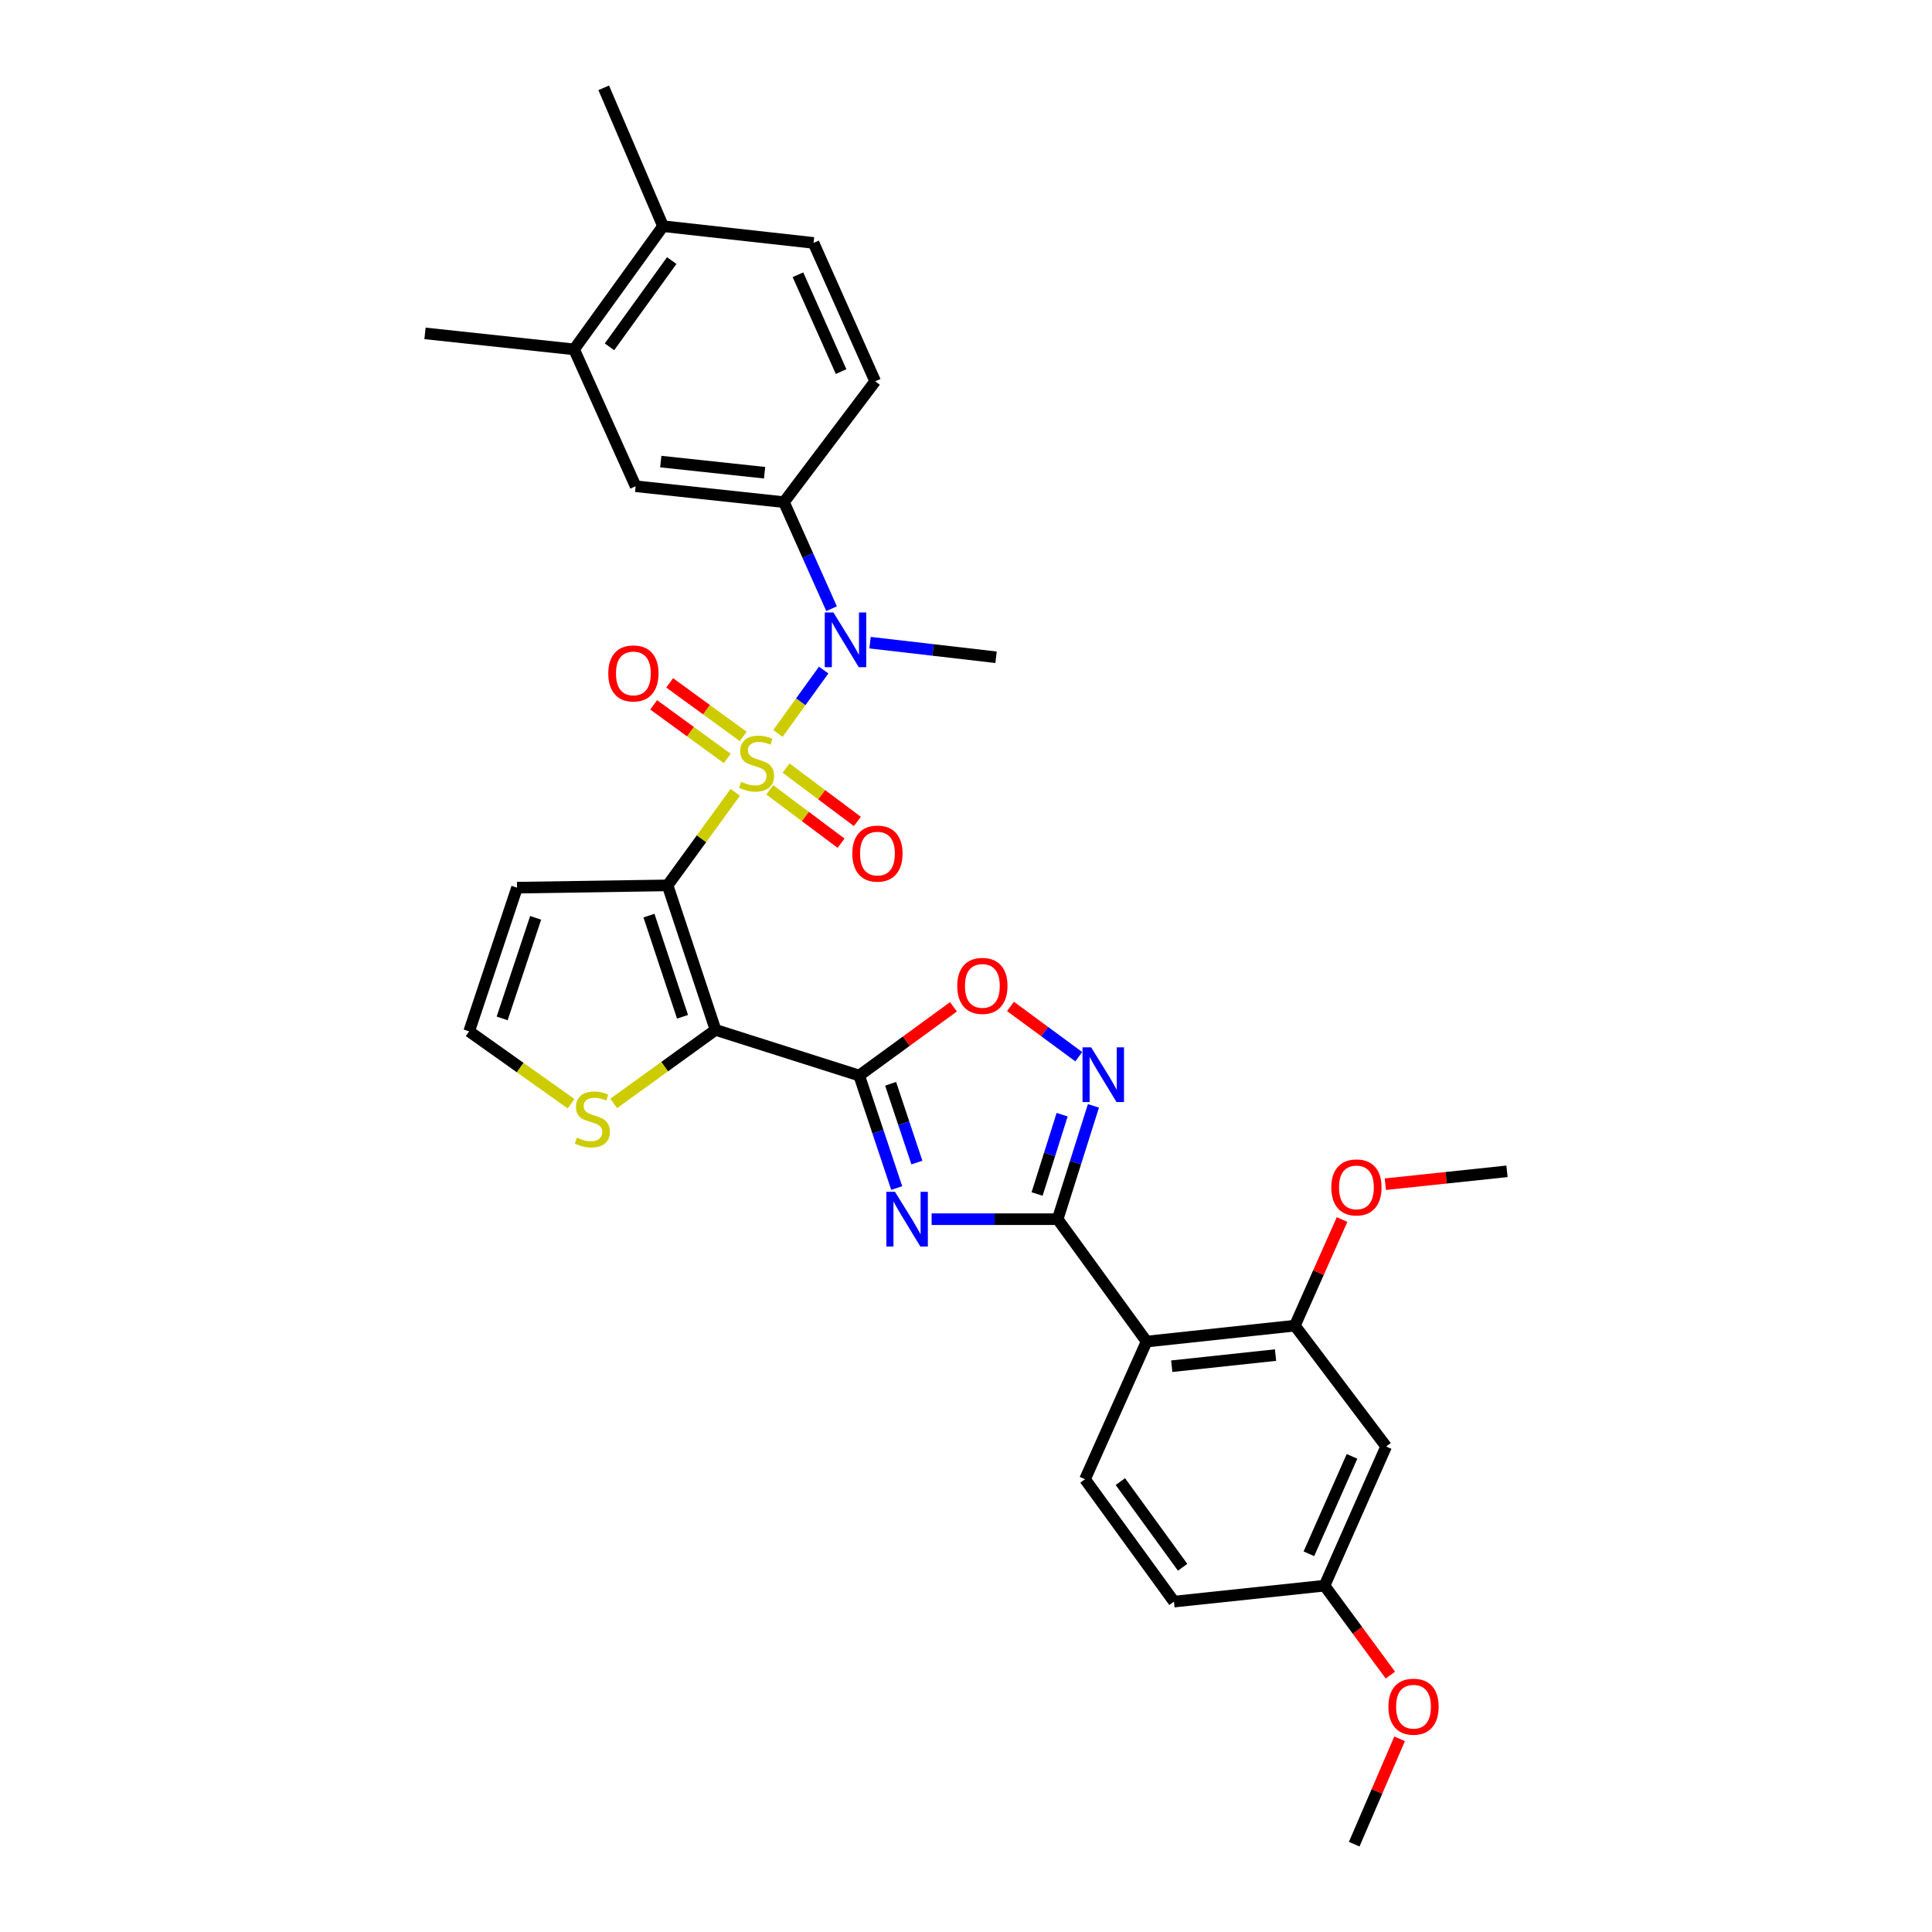 <?xml version='1.0' encoding='iso-8859-1'?>
<svg version='1.1' baseProfile='full'
              xmlns='http://www.w3.org/2000/svg'
                      xmlns:rdkit='http://www.rdkit.org/xml'
                      xmlns:xlink='http://www.w3.org/1999/xlink'
                  xml:space='preserve'
width='1000px' height='1000px' viewBox='0 0 1000 1000'>
<!-- END OF HEADER -->
<rect style='opacity:1.0;fill:#FFFFFF;stroke:none' width='1000' height='1000' x='0' y='0'> </rect>
<path class='bond-0' d='M 380.567,410.107 L 363.055,434.188' style='fill:none;fill-rule:evenodd;stroke:#CCCC00;stroke-width:6px;stroke-linecap:butt;stroke-linejoin:miter;stroke-opacity:1' />
<path class='bond-0' d='M 363.055,434.188 L 345.542,458.269' style='fill:none;fill-rule:evenodd;stroke:#000000;stroke-width:6px;stroke-linecap:butt;stroke-linejoin:miter;stroke-opacity:1' />
<path class='bond-6' d='M 402.651,379.626 L 414.491,363.224' style='fill:none;fill-rule:evenodd;stroke:#CCCC00;stroke-width:6px;stroke-linecap:butt;stroke-linejoin:miter;stroke-opacity:1' />
<path class='bond-6' d='M 414.491,363.224 L 426.331,346.821' style='fill:none;fill-rule:evenodd;stroke:#0000FF;stroke-width:6px;stroke-linecap:butt;stroke-linejoin:miter;stroke-opacity:1' />
<path class='bond-13' d='M 384.698,381.189 L 365.658,367.32' style='fill:none;fill-rule:evenodd;stroke:#CCCC00;stroke-width:6px;stroke-linecap:butt;stroke-linejoin:miter;stroke-opacity:1' />
<path class='bond-13' d='M 365.658,367.32 L 346.618,353.45' style='fill:none;fill-rule:evenodd;stroke:#FF0000;stroke-width:6px;stroke-linecap:butt;stroke-linejoin:miter;stroke-opacity:1' />
<path class='bond-13' d='M 376.409,392.568 L 357.369,378.698' style='fill:none;fill-rule:evenodd;stroke:#CCCC00;stroke-width:6px;stroke-linecap:butt;stroke-linejoin:miter;stroke-opacity:1' />
<path class='bond-13' d='M 357.369,378.698 L 338.33,364.829' style='fill:none;fill-rule:evenodd;stroke:#FF0000;stroke-width:6px;stroke-linecap:butt;stroke-linejoin:miter;stroke-opacity:1' />
<path class='bond-14' d='M 398.422,408.82 L 416.88,422.631' style='fill:none;fill-rule:evenodd;stroke:#CCCC00;stroke-width:6px;stroke-linecap:butt;stroke-linejoin:miter;stroke-opacity:1' />
<path class='bond-14' d='M 416.88,422.631 L 435.338,436.441' style='fill:none;fill-rule:evenodd;stroke:#FF0000;stroke-width:6px;stroke-linecap:butt;stroke-linejoin:miter;stroke-opacity:1' />
<path class='bond-14' d='M 406.855,397.549 L 425.313,411.359' style='fill:none;fill-rule:evenodd;stroke:#CCCC00;stroke-width:6px;stroke-linecap:butt;stroke-linejoin:miter;stroke-opacity:1' />
<path class='bond-14' d='M 425.313,411.359 L 443.771,425.17' style='fill:none;fill-rule:evenodd;stroke:#FF0000;stroke-width:6px;stroke-linecap:butt;stroke-linejoin:miter;stroke-opacity:1' />
<path class='bond-1' d='M 345.542,458.269 L 370.357,533.066' style='fill:none;fill-rule:evenodd;stroke:#000000;stroke-width:6px;stroke-linecap:butt;stroke-linejoin:miter;stroke-opacity:1' />
<path class='bond-1' d='M 335.903,473.921 L 353.273,526.279' style='fill:none;fill-rule:evenodd;stroke:#000000;stroke-width:6px;stroke-linecap:butt;stroke-linejoin:miter;stroke-opacity:1' />
<path class='bond-12' d='M 345.542,458.269 L 267.609,459.458' style='fill:none;fill-rule:evenodd;stroke:#000000;stroke-width:6px;stroke-linecap:butt;stroke-linejoin:miter;stroke-opacity:1' />
<path class='bond-2' d='M 370.357,533.066 L 444.716,556.692' style='fill:none;fill-rule:evenodd;stroke:#000000;stroke-width:6px;stroke-linecap:butt;stroke-linejoin:miter;stroke-opacity:1' />
<path class='bond-11' d='M 370.357,533.066 L 344.003,552.098' style='fill:none;fill-rule:evenodd;stroke:#000000;stroke-width:6px;stroke-linecap:butt;stroke-linejoin:miter;stroke-opacity:1' />
<path class='bond-11' d='M 344.003,552.098 L 317.649,571.129' style='fill:none;fill-rule:evenodd;stroke:#CCCC00;stroke-width:6px;stroke-linecap:butt;stroke-linejoin:miter;stroke-opacity:1' />
<path class='bond-3' d='M 444.716,556.692 L 454.427,585.812' style='fill:none;fill-rule:evenodd;stroke:#000000;stroke-width:6px;stroke-linecap:butt;stroke-linejoin:miter;stroke-opacity:1' />
<path class='bond-3' d='M 454.427,585.812 L 464.139,614.931' style='fill:none;fill-rule:evenodd;stroke:#0000FF;stroke-width:6px;stroke-linecap:butt;stroke-linejoin:miter;stroke-opacity:1' />
<path class='bond-3' d='M 460.983,560.974 L 467.781,581.358' style='fill:none;fill-rule:evenodd;stroke:#000000;stroke-width:6px;stroke-linecap:butt;stroke-linejoin:miter;stroke-opacity:1' />
<path class='bond-3' d='M 467.781,581.358 L 474.58,601.742' style='fill:none;fill-rule:evenodd;stroke:#0000FF;stroke-width:6px;stroke-linecap:butt;stroke-linejoin:miter;stroke-opacity:1' />
<path class='bond-8' d='M 444.716,556.692 L 469.107,538.911' style='fill:none;fill-rule:evenodd;stroke:#000000;stroke-width:6px;stroke-linecap:butt;stroke-linejoin:miter;stroke-opacity:1' />
<path class='bond-8' d='M 469.107,538.911 L 493.497,521.129' style='fill:none;fill-rule:evenodd;stroke:#FF0000;stroke-width:6px;stroke-linecap:butt;stroke-linejoin:miter;stroke-opacity:1' />
<path class='bond-4' d='M 482.203,631.051 L 514.822,631.051' style='fill:none;fill-rule:evenodd;stroke:#0000FF;stroke-width:6px;stroke-linecap:butt;stroke-linejoin:miter;stroke-opacity:1' />
<path class='bond-4' d='M 514.822,631.051 L 547.44,631.051' style='fill:none;fill-rule:evenodd;stroke:#000000;stroke-width:6px;stroke-linecap:butt;stroke-linejoin:miter;stroke-opacity:1' />
<path class='bond-7' d='M 547.44,631.051 L 593.481,694.391' style='fill:none;fill-rule:evenodd;stroke:#000000;stroke-width:6px;stroke-linecap:butt;stroke-linejoin:miter;stroke-opacity:1' />
<path class='bond-34' d='M 547.44,631.051 L 556.7,601.724' style='fill:none;fill-rule:evenodd;stroke:#000000;stroke-width:6px;stroke-linecap:butt;stroke-linejoin:miter;stroke-opacity:1' />
<path class='bond-34' d='M 556.7,601.724 L 565.961,572.398' style='fill:none;fill-rule:evenodd;stroke:#0000FF;stroke-width:6px;stroke-linecap:butt;stroke-linejoin:miter;stroke-opacity:1' />
<path class='bond-34' d='M 536.794,618.014 L 543.277,597.486' style='fill:none;fill-rule:evenodd;stroke:#000000;stroke-width:6px;stroke-linecap:butt;stroke-linejoin:miter;stroke-opacity:1' />
<path class='bond-34' d='M 543.277,597.486 L 549.759,576.957' style='fill:none;fill-rule:evenodd;stroke:#0000FF;stroke-width:6px;stroke-linecap:butt;stroke-linejoin:miter;stroke-opacity:1' />
<path class='bond-5' d='M 558.368,546.942 L 540.693,533.933' style='fill:none;fill-rule:evenodd;stroke:#0000FF;stroke-width:6px;stroke-linecap:butt;stroke-linejoin:miter;stroke-opacity:1' />
<path class='bond-5' d='M 540.693,533.933 L 523.019,520.923' style='fill:none;fill-rule:evenodd;stroke:#FF0000;stroke-width:6px;stroke-linecap:butt;stroke-linejoin:miter;stroke-opacity:1' />
<path class='bond-9' d='M 430.426,315.056 L 418.097,287.485' style='fill:none;fill-rule:evenodd;stroke:#0000FF;stroke-width:6px;stroke-linecap:butt;stroke-linejoin:miter;stroke-opacity:1' />
<path class='bond-9' d='M 418.097,287.485 L 405.769,259.913' style='fill:none;fill-rule:evenodd;stroke:#000000;stroke-width:6px;stroke-linecap:butt;stroke-linejoin:miter;stroke-opacity:1' />
<path class='bond-26' d='M 450.331,332.64 L 482.943,336.42' style='fill:none;fill-rule:evenodd;stroke:#0000FF;stroke-width:6px;stroke-linecap:butt;stroke-linejoin:miter;stroke-opacity:1' />
<path class='bond-26' d='M 482.943,336.42 L 515.555,340.2' style='fill:none;fill-rule:evenodd;stroke:#000000;stroke-width:6px;stroke-linecap:butt;stroke-linejoin:miter;stroke-opacity:1' />
<path class='bond-10' d='M 593.481,694.391 L 670.225,686.156' style='fill:none;fill-rule:evenodd;stroke:#000000;stroke-width:6px;stroke-linecap:butt;stroke-linejoin:miter;stroke-opacity:1' />
<path class='bond-10' d='M 606.494,707.152 L 660.215,701.388' style='fill:none;fill-rule:evenodd;stroke:#000000;stroke-width:6px;stroke-linecap:butt;stroke-linejoin:miter;stroke-opacity:1' />
<path class='bond-16' d='M 593.481,694.391 L 561.603,765.653' style='fill:none;fill-rule:evenodd;stroke:#000000;stroke-width:6px;stroke-linecap:butt;stroke-linejoin:miter;stroke-opacity:1' />
<path class='bond-15' d='M 405.769,259.913 L 329.001,251.678' style='fill:none;fill-rule:evenodd;stroke:#000000;stroke-width:6px;stroke-linecap:butt;stroke-linejoin:miter;stroke-opacity:1' />
<path class='bond-15' d='M 395.755,244.681 L 342.018,238.916' style='fill:none;fill-rule:evenodd;stroke:#000000;stroke-width:6px;stroke-linecap:butt;stroke-linejoin:miter;stroke-opacity:1' />
<path class='bond-21' d='M 405.769,259.913 L 452.998,197.356' style='fill:none;fill-rule:evenodd;stroke:#000000;stroke-width:6px;stroke-linecap:butt;stroke-linejoin:miter;stroke-opacity:1' />
<path class='bond-18' d='M 670.225,686.156 L 717.462,748.705' style='fill:none;fill-rule:evenodd;stroke:#000000;stroke-width:6px;stroke-linecap:butt;stroke-linejoin:miter;stroke-opacity:1' />
<path class='bond-25' d='M 670.225,686.156 L 682.437,658.697' style='fill:none;fill-rule:evenodd;stroke:#000000;stroke-width:6px;stroke-linecap:butt;stroke-linejoin:miter;stroke-opacity:1' />
<path class='bond-25' d='M 682.437,658.697 L 694.65,631.238' style='fill:none;fill-rule:evenodd;stroke:#FF0000;stroke-width:6px;stroke-linecap:butt;stroke-linejoin:miter;stroke-opacity:1' />
<path class='bond-32' d='M 295.568,571.271 L 269.204,552.552' style='fill:none;fill-rule:evenodd;stroke:#CCCC00;stroke-width:6px;stroke-linecap:butt;stroke-linejoin:miter;stroke-opacity:1' />
<path class='bond-32' d='M 269.204,552.552 L 242.841,533.832' style='fill:none;fill-rule:evenodd;stroke:#000000;stroke-width:6px;stroke-linecap:butt;stroke-linejoin:miter;stroke-opacity:1' />
<path class='bond-17' d='M 267.609,459.458 L 242.841,533.832' style='fill:none;fill-rule:evenodd;stroke:#000000;stroke-width:6px;stroke-linecap:butt;stroke-linejoin:miter;stroke-opacity:1' />
<path class='bond-17' d='M 277.25,475.062 L 259.912,527.124' style='fill:none;fill-rule:evenodd;stroke:#000000;stroke-width:6px;stroke-linecap:butt;stroke-linejoin:miter;stroke-opacity:1' />
<path class='bond-19' d='M 329.001,251.678 L 297.147,180.838' style='fill:none;fill-rule:evenodd;stroke:#000000;stroke-width:6px;stroke-linecap:butt;stroke-linejoin:miter;stroke-opacity:1' />
<path class='bond-24' d='M 561.603,765.653 L 607.644,828.992' style='fill:none;fill-rule:evenodd;stroke:#000000;stroke-width:6px;stroke-linecap:butt;stroke-linejoin:miter;stroke-opacity:1' />
<path class='bond-24' d='M 579.896,766.877 L 612.125,811.214' style='fill:none;fill-rule:evenodd;stroke:#000000;stroke-width:6px;stroke-linecap:butt;stroke-linejoin:miter;stroke-opacity:1' />
<path class='bond-35' d='M 717.462,748.705 L 685.569,820.742' style='fill:none;fill-rule:evenodd;stroke:#000000;stroke-width:6px;stroke-linecap:butt;stroke-linejoin:miter;stroke-opacity:1' />
<path class='bond-35' d='M 699.806,753.812 L 677.481,804.237' style='fill:none;fill-rule:evenodd;stroke:#000000;stroke-width:6px;stroke-linecap:butt;stroke-linejoin:miter;stroke-opacity:1' />
<path class='bond-28' d='M 297.147,180.838 L 219.981,172.556' style='fill:none;fill-rule:evenodd;stroke:#000000;stroke-width:6px;stroke-linecap:butt;stroke-linejoin:miter;stroke-opacity:1' />
<path class='bond-33' d='M 297.147,180.838 L 343.18,117.068' style='fill:none;fill-rule:evenodd;stroke:#000000;stroke-width:6px;stroke-linecap:butt;stroke-linejoin:miter;stroke-opacity:1' />
<path class='bond-33' d='M 315.466,179.512 L 347.689,134.873' style='fill:none;fill-rule:evenodd;stroke:#000000;stroke-width:6px;stroke-linecap:butt;stroke-linejoin:miter;stroke-opacity:1' />
<path class='bond-20' d='M 343.18,117.068 L 421.089,125.734' style='fill:none;fill-rule:evenodd;stroke:#000000;stroke-width:6px;stroke-linecap:butt;stroke-linejoin:miter;stroke-opacity:1' />
<path class='bond-29' d='M 343.18,117.068 L 312.484,45.455' style='fill:none;fill-rule:evenodd;stroke:#000000;stroke-width:6px;stroke-linecap:butt;stroke-linejoin:miter;stroke-opacity:1' />
<path class='bond-22' d='M 452.998,197.356 L 421.089,125.734' style='fill:none;fill-rule:evenodd;stroke:#000000;stroke-width:6px;stroke-linecap:butt;stroke-linejoin:miter;stroke-opacity:1' />
<path class='bond-22' d='M 435.353,192.341 L 413.017,142.206' style='fill:none;fill-rule:evenodd;stroke:#000000;stroke-width:6px;stroke-linecap:butt;stroke-linejoin:miter;stroke-opacity:1' />
<path class='bond-23' d='M 685.569,820.742 L 607.644,828.992' style='fill:none;fill-rule:evenodd;stroke:#000000;stroke-width:6px;stroke-linecap:butt;stroke-linejoin:miter;stroke-opacity:1' />
<path class='bond-27' d='M 685.569,820.742 L 702.614,843.889' style='fill:none;fill-rule:evenodd;stroke:#000000;stroke-width:6px;stroke-linecap:butt;stroke-linejoin:miter;stroke-opacity:1' />
<path class='bond-27' d='M 702.614,843.889 L 719.658,867.037' style='fill:none;fill-rule:evenodd;stroke:#FF0000;stroke-width:6px;stroke-linecap:butt;stroke-linejoin:miter;stroke-opacity:1' />
<path class='bond-30' d='M 717.045,612.936 L 748.532,609.606' style='fill:none;fill-rule:evenodd;stroke:#FF0000;stroke-width:6px;stroke-linecap:butt;stroke-linejoin:miter;stroke-opacity:1' />
<path class='bond-30' d='M 748.532,609.606 L 780.019,606.275' style='fill:none;fill-rule:evenodd;stroke:#000000;stroke-width:6px;stroke-linecap:butt;stroke-linejoin:miter;stroke-opacity:1' />
<path class='bond-31' d='M 724.438,899.999 L 712.687,927.272' style='fill:none;fill-rule:evenodd;stroke:#FF0000;stroke-width:6px;stroke-linecap:butt;stroke-linejoin:miter;stroke-opacity:1' />
<path class='bond-31' d='M 712.687,927.272 L 700.937,954.545' style='fill:none;fill-rule:evenodd;stroke:#000000;stroke-width:6px;stroke-linecap:butt;stroke-linejoin:miter;stroke-opacity:1' />
<path  class='atom-0' d='M 383.605 404.649
Q 383.925 404.769, 385.245 405.329
Q 386.565 405.889, 388.005 406.249
Q 389.485 406.569, 390.925 406.569
Q 393.605 406.569, 395.165 405.289
Q 396.725 403.969, 396.725 401.689
Q 396.725 400.129, 395.925 399.169
Q 395.165 398.209, 393.965 397.689
Q 392.765 397.169, 390.765 396.569
Q 388.245 395.809, 386.725 395.089
Q 385.245 394.369, 384.165 392.849
Q 383.125 391.329, 383.125 388.769
Q 383.125 385.209, 385.525 383.009
Q 387.965 380.809, 392.765 380.809
Q 396.045 380.809, 399.765 382.369
L 398.845 385.449
Q 395.445 384.049, 392.885 384.049
Q 390.125 384.049, 388.605 385.209
Q 387.085 386.329, 387.125 388.289
Q 387.125 389.809, 387.885 390.729
Q 388.685 391.649, 389.805 392.169
Q 390.965 392.689, 392.885 393.289
Q 395.445 394.089, 396.965 394.889
Q 398.485 395.689, 399.565 397.329
Q 400.685 398.929, 400.685 401.689
Q 400.685 405.609, 398.045 407.729
Q 395.445 409.809, 391.085 409.809
Q 388.565 409.809, 386.645 409.249
Q 384.765 408.729, 382.525 407.809
L 383.605 404.649
' fill='#CCCC00'/>
<path  class='atom-4' d='M 463.255 616.891
L 472.535 631.891
Q 473.455 633.371, 474.935 636.051
Q 476.415 638.731, 476.495 638.891
L 476.495 616.891
L 480.255 616.891
L 480.255 645.211
L 476.375 645.211
L 466.415 628.811
Q 465.255 626.891, 464.015 624.691
Q 462.815 622.491, 462.455 621.811
L 462.455 645.211
L 458.775 645.211
L 458.775 616.891
L 463.255 616.891
' fill='#0000FF'/>
<path  class='atom-6' d='M 564.791 542.118
L 574.071 557.118
Q 574.991 558.598, 576.471 561.278
Q 577.951 563.958, 578.031 564.118
L 578.031 542.118
L 581.791 542.118
L 581.791 570.438
L 577.911 570.438
L 567.951 554.038
Q 566.791 552.118, 565.551 549.918
Q 564.351 547.718, 563.991 547.038
L 563.991 570.438
L 560.311 570.438
L 560.311 542.118
L 564.791 542.118
' fill='#0000FF'/>
<path  class='atom-7' d='M 431.37 317.007
L 440.65 332.007
Q 441.57 333.487, 443.05 336.167
Q 444.53 338.847, 444.61 339.007
L 444.61 317.007
L 448.37 317.007
L 448.37 345.327
L 444.49 345.327
L 434.53 328.927
Q 433.37 327.007, 432.13 324.807
Q 430.93 322.607, 430.57 321.927
L 430.57 345.327
L 426.89 345.327
L 426.89 317.007
L 431.37 317.007
' fill='#0000FF'/>
<path  class='atom-9' d='M 495.47 510.294
Q 495.47 503.494, 498.83 499.694
Q 502.19 495.894, 508.47 495.894
Q 514.75 495.894, 518.11 499.694
Q 521.47 503.494, 521.47 510.294
Q 521.47 517.174, 518.07 521.094
Q 514.67 524.974, 508.47 524.974
Q 502.23 524.974, 498.83 521.094
Q 495.47 517.214, 495.47 510.294
M 508.47 521.774
Q 512.79 521.774, 515.11 518.894
Q 517.47 515.974, 517.47 510.294
Q 517.47 504.734, 515.11 501.934
Q 512.79 499.094, 508.47 499.094
Q 504.15 499.094, 501.79 501.894
Q 499.47 504.694, 499.47 510.294
Q 499.47 516.014, 501.79 518.894
Q 504.15 521.774, 508.47 521.774
' fill='#FF0000'/>
<path  class='atom-12' d='M 298.603 588.826
Q 298.923 588.946, 300.243 589.506
Q 301.563 590.066, 303.003 590.426
Q 304.483 590.746, 305.923 590.746
Q 308.603 590.746, 310.163 589.466
Q 311.723 588.146, 311.723 585.866
Q 311.723 584.306, 310.923 583.346
Q 310.163 582.386, 308.963 581.866
Q 307.763 581.346, 305.763 580.746
Q 303.243 579.986, 301.723 579.266
Q 300.243 578.546, 299.163 577.026
Q 298.123 575.506, 298.123 572.946
Q 298.123 569.386, 300.523 567.186
Q 302.963 564.986, 307.763 564.986
Q 311.043 564.986, 314.763 566.546
L 313.843 569.626
Q 310.443 568.226, 307.883 568.226
Q 305.123 568.226, 303.603 569.386
Q 302.083 570.506, 302.123 572.466
Q 302.123 573.986, 302.883 574.906
Q 303.683 575.826, 304.803 576.346
Q 305.963 576.866, 307.883 577.466
Q 310.443 578.266, 311.963 579.066
Q 313.483 579.866, 314.563 581.506
Q 315.683 583.106, 315.683 585.866
Q 315.683 589.786, 313.043 591.906
Q 310.443 593.986, 306.083 593.986
Q 303.563 593.986, 301.643 593.426
Q 299.763 592.906, 297.523 591.986
L 298.603 588.826
' fill='#CCCC00'/>
<path  class='atom-14' d='M 314.843 348.562
Q 314.843 341.762, 318.203 337.962
Q 321.563 334.162, 327.843 334.162
Q 334.123 334.162, 337.483 337.962
Q 340.843 341.762, 340.843 348.562
Q 340.843 355.442, 337.443 359.362
Q 334.043 363.242, 327.843 363.242
Q 321.603 363.242, 318.203 359.362
Q 314.843 355.482, 314.843 348.562
M 327.843 360.042
Q 332.163 360.042, 334.483 357.162
Q 336.843 354.242, 336.843 348.562
Q 336.843 343.002, 334.483 340.202
Q 332.163 337.362, 327.843 337.362
Q 323.523 337.362, 321.163 340.162
Q 318.843 342.962, 318.843 348.562
Q 318.843 354.282, 321.163 357.162
Q 323.523 360.042, 327.843 360.042
' fill='#FF0000'/>
<path  class='atom-15' d='M 441.163 441.816
Q 441.163 435.016, 444.523 431.216
Q 447.883 427.416, 454.163 427.416
Q 460.443 427.416, 463.803 431.216
Q 467.163 435.016, 467.163 441.816
Q 467.163 448.696, 463.763 452.616
Q 460.363 456.496, 454.163 456.496
Q 447.923 456.496, 444.523 452.616
Q 441.163 448.736, 441.163 441.816
M 454.163 453.296
Q 458.483 453.296, 460.803 450.416
Q 463.163 447.496, 463.163 441.816
Q 463.163 436.256, 460.803 433.456
Q 458.483 430.616, 454.163 430.616
Q 449.843 430.616, 447.483 433.416
Q 445.163 436.216, 445.163 441.816
Q 445.163 447.536, 447.483 450.416
Q 449.843 453.296, 454.163 453.296
' fill='#FF0000'/>
<path  class='atom-26' d='M 689.086 614.598
Q 689.086 607.798, 692.446 603.998
Q 695.806 600.198, 702.086 600.198
Q 708.366 600.198, 711.726 603.998
Q 715.086 607.798, 715.086 614.598
Q 715.086 621.478, 711.686 625.398
Q 708.286 629.278, 702.086 629.278
Q 695.846 629.278, 692.446 625.398
Q 689.086 621.518, 689.086 614.598
M 702.086 626.078
Q 706.406 626.078, 708.726 623.198
Q 711.086 620.278, 711.086 614.598
Q 711.086 609.038, 708.726 606.238
Q 706.406 603.398, 702.086 603.398
Q 697.766 603.398, 695.406 606.198
Q 693.086 608.998, 693.086 614.598
Q 693.086 620.318, 695.406 623.198
Q 697.766 626.078, 702.086 626.078
' fill='#FF0000'/>
<path  class='atom-28' d='M 718.633 883.379
Q 718.633 876.579, 721.993 872.779
Q 725.353 868.979, 731.633 868.979
Q 737.913 868.979, 741.273 872.779
Q 744.633 876.579, 744.633 883.379
Q 744.633 890.259, 741.233 894.179
Q 737.833 898.059, 731.633 898.059
Q 725.393 898.059, 721.993 894.179
Q 718.633 890.299, 718.633 883.379
M 731.633 894.859
Q 735.953 894.859, 738.273 891.979
Q 740.633 889.059, 740.633 883.379
Q 740.633 877.819, 738.273 875.019
Q 735.953 872.179, 731.633 872.179
Q 727.313 872.179, 724.953 874.979
Q 722.633 877.779, 722.633 883.379
Q 722.633 889.099, 724.953 891.979
Q 727.313 894.859, 731.633 894.859
' fill='#FF0000'/>
</svg>
